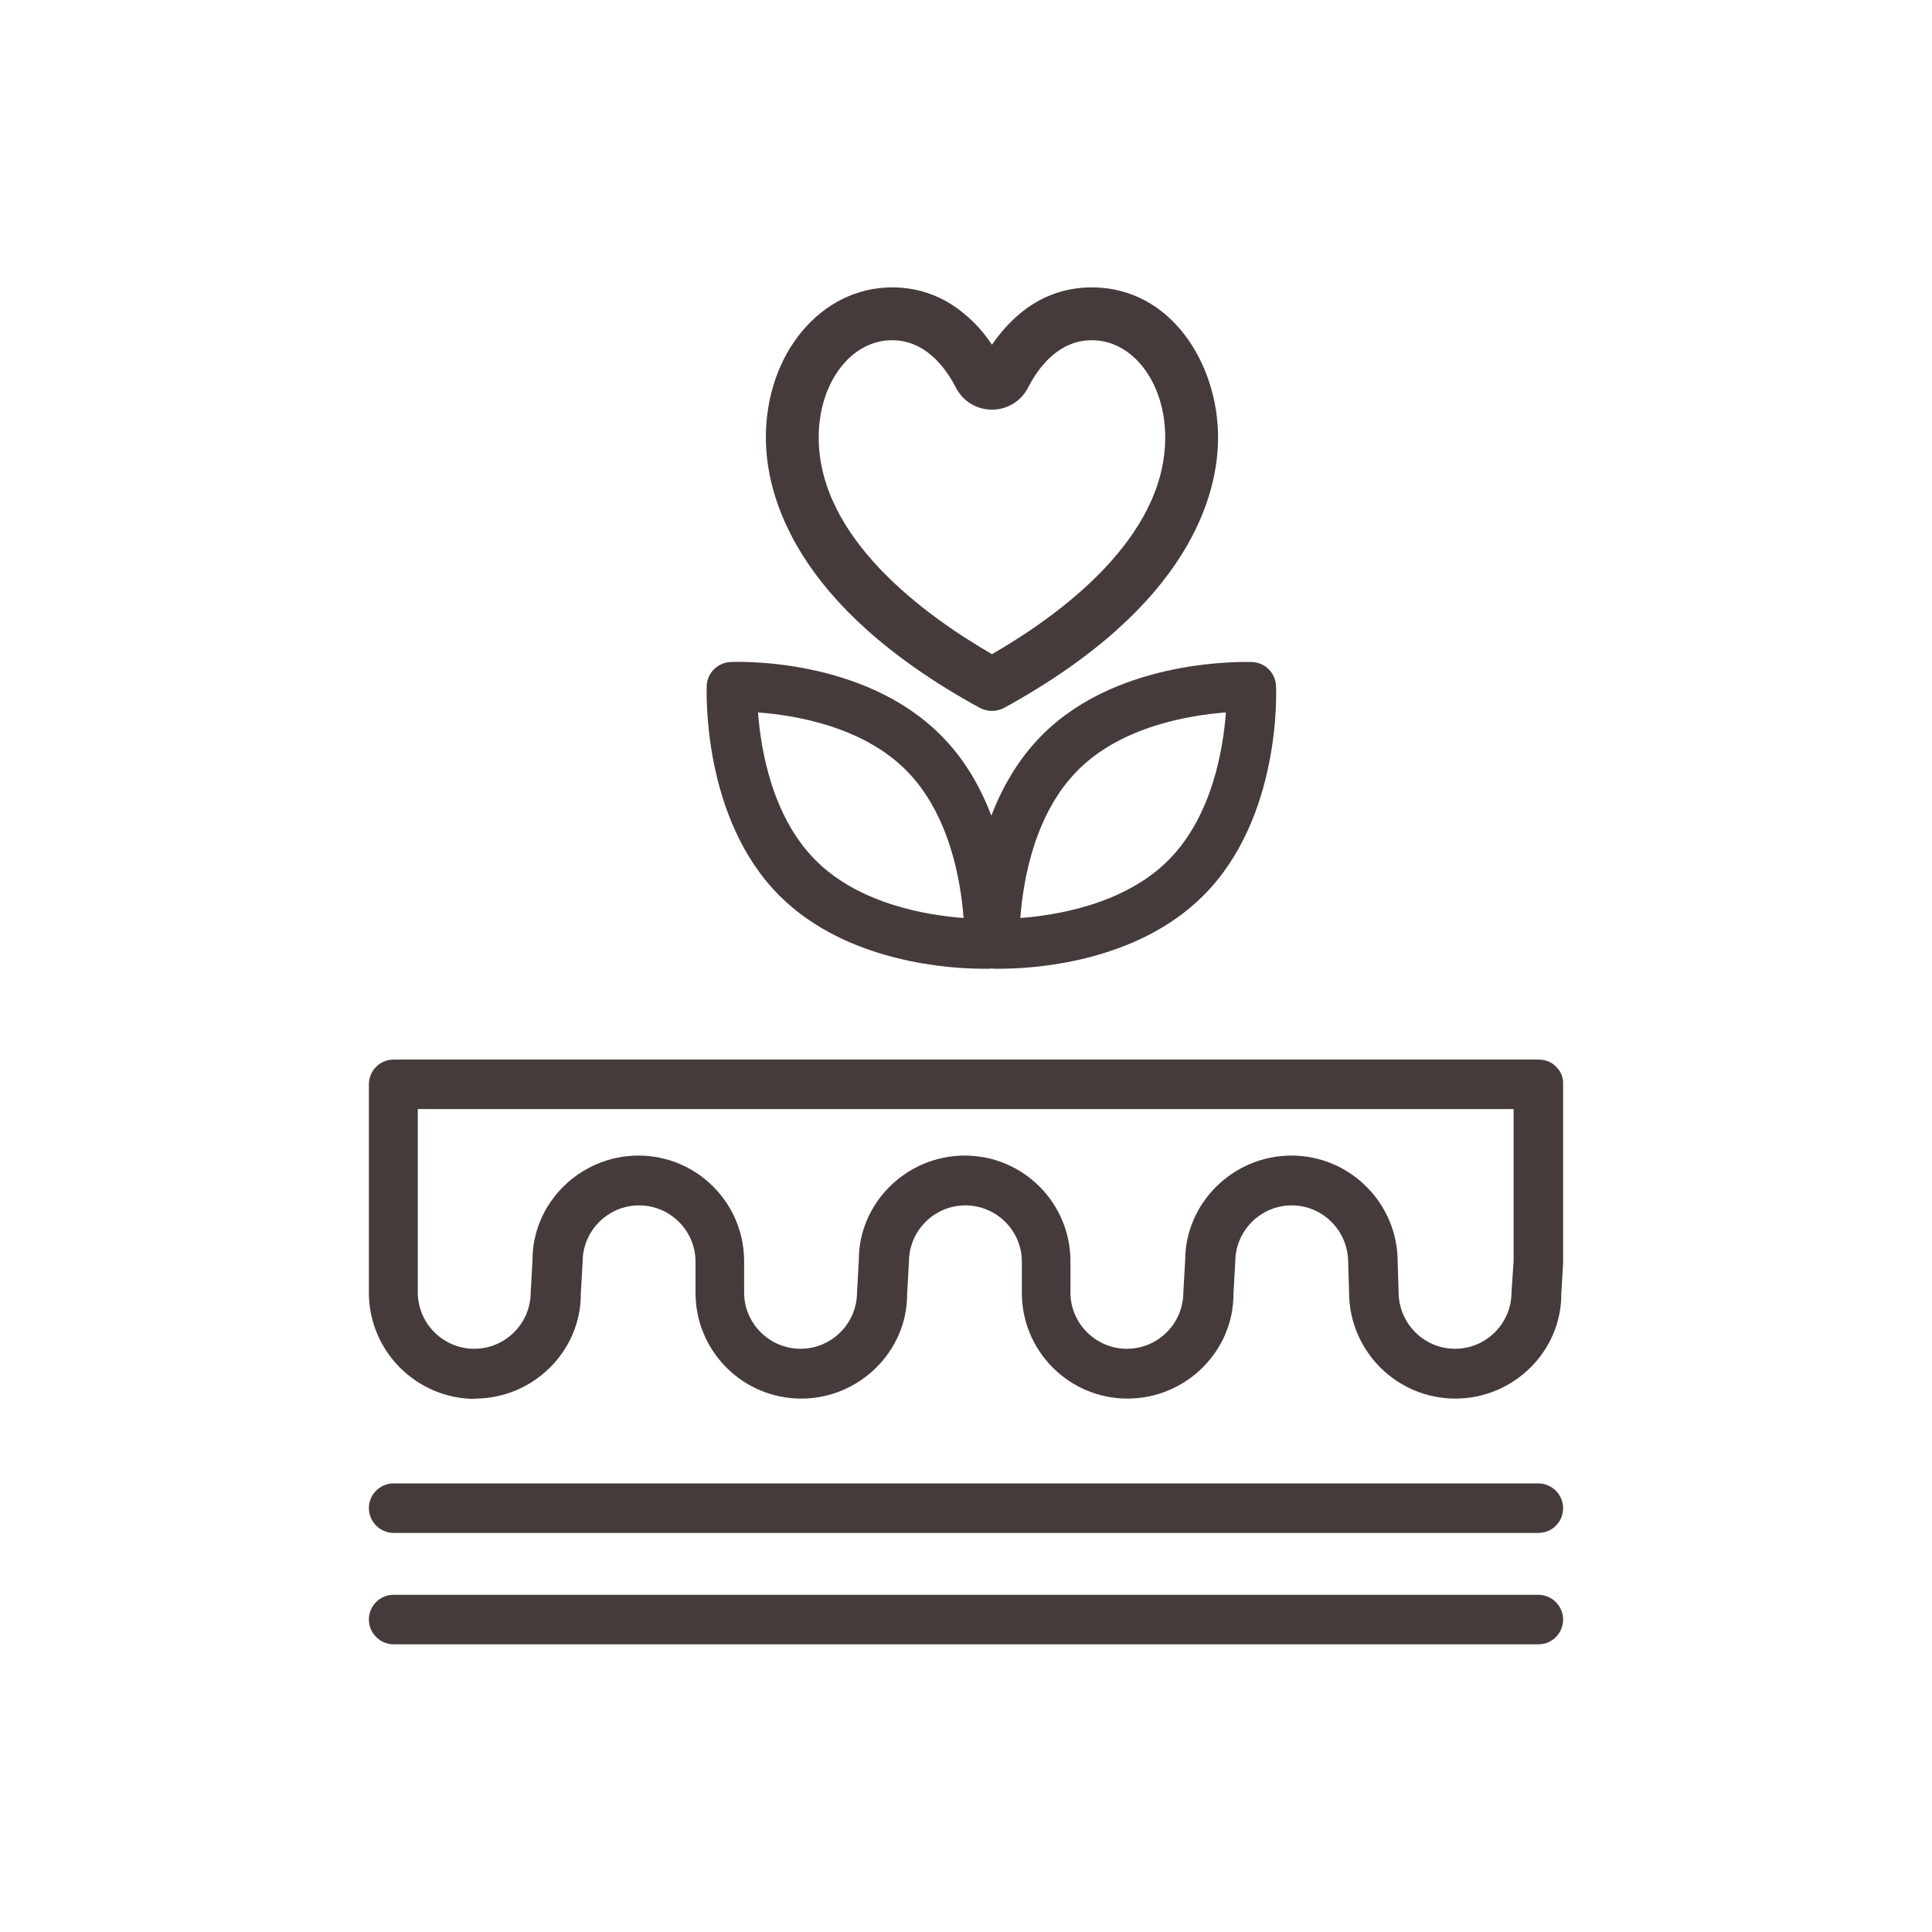 <?xml version="1.0" encoding="UTF-8"?> <svg xmlns="http://www.w3.org/2000/svg" id="uuid-d60402b8-3206-4c05-a837-3af6348beb1b" viewBox="0 0 64 64"><defs><style>.uuid-020b72fa-12a3-4bd7-aa60-7e443b12e5a9{fill:#453b3a;}</style></defs><path class="uuid-020b72fa-12a3-4bd7-aa60-7e443b12e5a9" d="M15.73,46.33c1.94,0,3.52-1.58,3.51-3.47l.06-1.06c0-1.03,.84-1.87,1.87-1.87s1.87,.84,1.87,1.86v1.02c-.01,1.94,1.56,3.52,3.5,3.52s3.52-1.58,3.51-3.47l.06-1.06c0-1.03,.84-1.87,1.87-1.87s1.87,.84,1.87,1.86v1.02c-.01,1.94,1.56,3.52,3.5,3.52s3.52-1.58,3.51-3.47l.06-1.06c0-1.03,.84-1.87,1.87-1.87s1.87,.84,1.87,1.89l.03,.99c0,1.94,1.58,3.52,3.52,3.52s3.52-1.58,3.51-3.47l.06-1.01s0-.03,0-.04v-5.89c.01-.22-.07-.43-.23-.58-.15-.16-.36-.24-.58-.24H13.04c-.46,0-.82,.37-.82,.82v6.9c0,1.94,1.58,3.52,3.52,3.52Zm-1.87-9.59H50.14v5.04s-.07,1.03-.07,1.03c0,1.03-.84,1.87-1.87,1.87s-1.87-.84-1.87-1.89l-.03-.99c0-1.94-1.58-3.52-3.52-3.52s-3.52,1.58-3.52,3.47l-.06,1.06c0,1.03-.84,1.87-1.87,1.87s-1.87-.84-1.87-1.86v-1.02c.01-1.94-1.56-3.52-3.5-3.52s-3.52,1.58-3.51,3.47l-.06,1.06c0,1.03-.84,1.87-1.87,1.87s-1.87-.84-1.87-1.86v-1.02c.01-1.94-1.56-3.52-3.5-3.52s-3.52,1.58-3.51,3.47l-.06,1.06c0,1.03-.84,1.87-1.87,1.87s-1.87-.84-1.87-1.87v-6.07Z"></path><path class="uuid-020b72fa-12a3-4bd7-aa60-7e443b12e5a9" d="M50.96,49.14H13.04c-.46,0-.82,.37-.82,.82s.37,.82,.82,.82H50.96c.46,0,.82-.37,.82-.82s-.37-.82-.82-.82Z"></path><path class="uuid-020b72fa-12a3-4bd7-aa60-7e443b12e5a9" d="M50.96,52.83H13.04c-.46,0-.82,.37-.82,.82s.37,.82,.82,.82H50.96c.46,0,.82-.37,.82-.82s-.37-.82-.82-.82Z"></path><path class="uuid-020b72fa-12a3-4bd7-aa60-7e443b12e5a9" d="M32.44,23.44c.13,.07,.27,.11,.42,.11s.29-.04,.42-.11c6.15-3.38,7.07-7.06,7.07-8.95,0-2.44-1.56-4.97-4.18-4.97-.9,0-1.72,.3-2.42,.9-.33,.28-.62,.61-.89,1-.26-.39-.56-.73-.89-1-.7-.6-1.52-.9-2.42-.9-2.34,0-4.18,2.18-4.18,4.97,0,1.89,.92,5.58,7.07,8.95Zm-5.32-8.95c0-1.81,1.07-3.22,2.43-3.22,1.08,0,1.75,.86,2.12,1.58,.23,.44,.68,.72,1.19,.72s.96-.28,1.19-.72c.37-.72,1.04-1.58,2.12-1.58,1.36,0,2.43,1.41,2.43,3.22,0,3.34-3.5,5.89-5.74,7.18-2.23-1.29-5.74-3.84-5.74-7.18Z"></path><path class="uuid-020b72fa-12a3-4bd7-aa60-7e443b12e5a9" d="M32.55,32.09c.14,0,.22,0,.24,0,.02,0,.04-.01,.06-.01,.02,0,.04,.01,.06,.01,.02,0,.11,0,.24,0,.96,0,4.45-.16,6.71-2.42,2.58-2.57,2.42-6.77,2.41-6.95-.02-.43-.36-.77-.79-.79-.18,0-4.38-.16-6.95,2.41-.79,.79-1.33,1.74-1.69,2.68-.36-.94-.89-1.89-1.69-2.68-2.58-2.58-6.77-2.42-6.95-2.41-.43,.02-.77,.36-.79,.79,0,.18-.16,4.38,2.41,6.95,2.25,2.25,5.75,2.42,6.71,2.42Zm3.16-6.58c1.46-1.46,3.71-1.82,4.9-1.91-.09,1.2-.45,3.44-1.91,4.9-1.46,1.46-3.71,1.82-4.9,1.91,.09-1.2,.45-3.44,1.91-4.9Zm-5.7,0c1.46,1.46,1.82,3.71,1.91,4.9-1.2-.09-3.44-.45-4.9-1.91-1.46-1.46-1.82-3.71-1.91-4.9,1.2,.09,3.44,.45,4.9,1.91Z"></path></svg> 